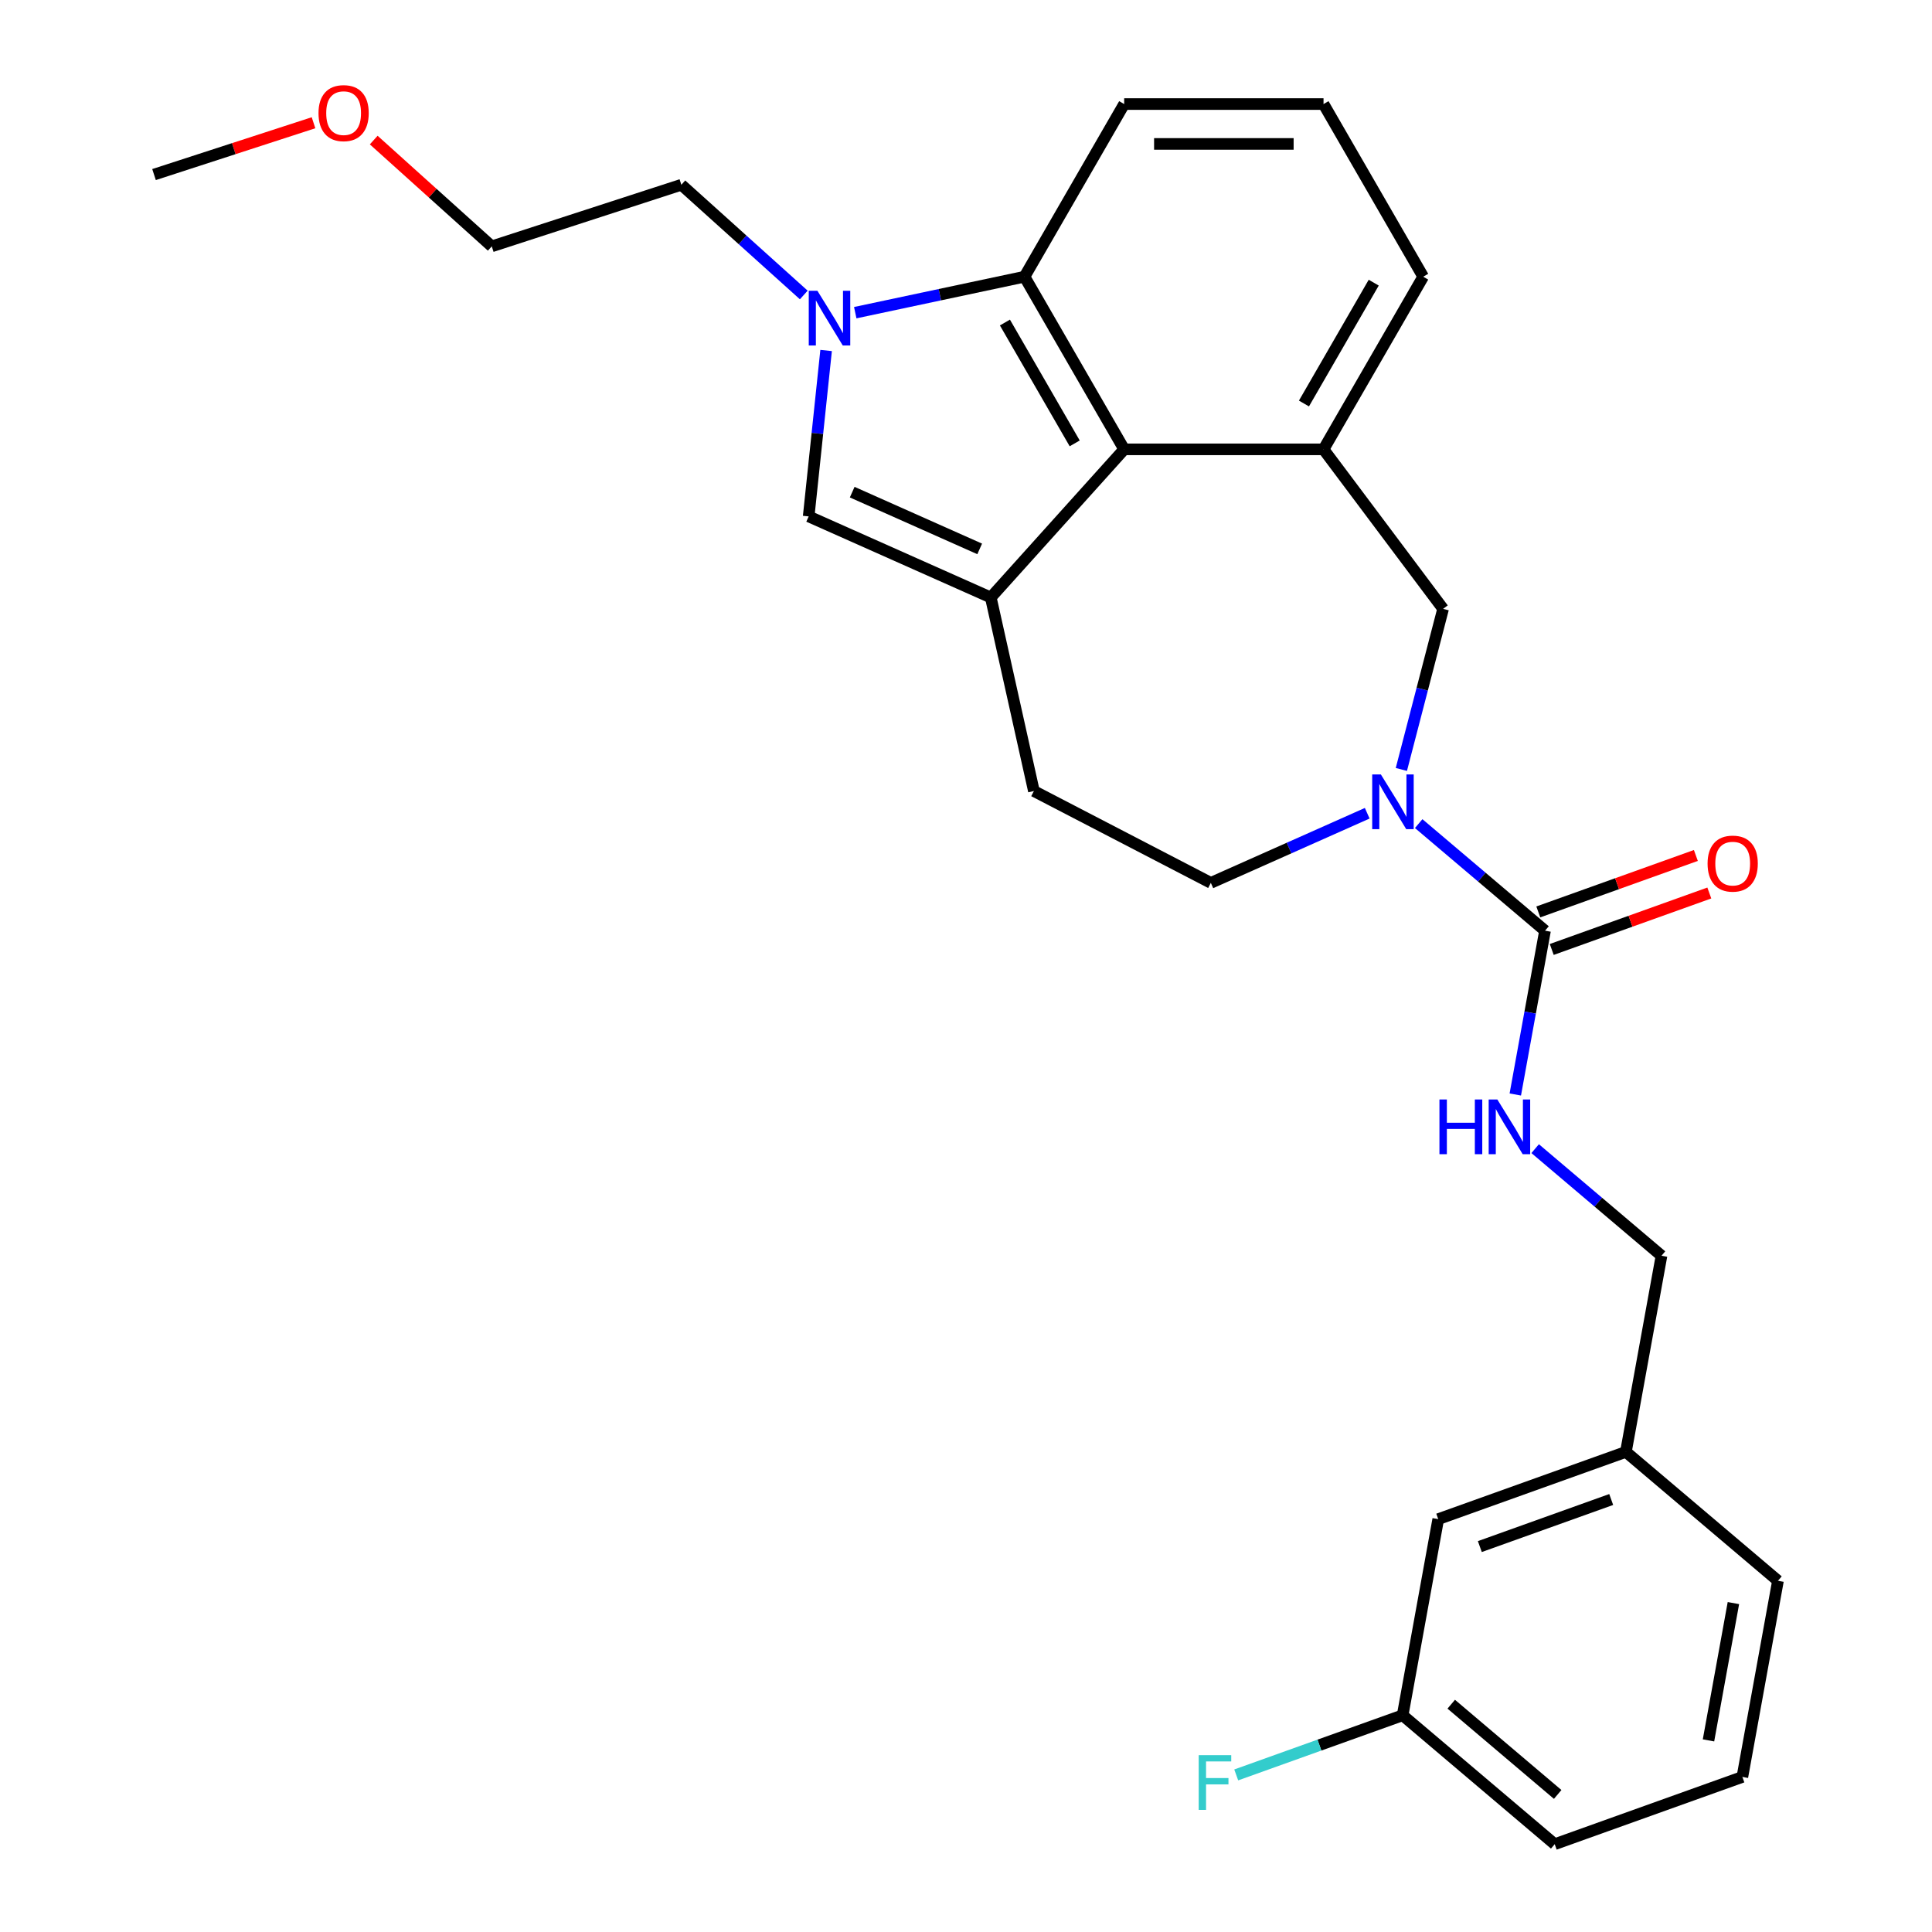 <?xml version='1.0' encoding='iso-8859-1'?>
<svg version='1.1' baseProfile='full'
              xmlns='http://www.w3.org/2000/svg'
                      xmlns:rdkit='http://www.rdkit.org/xml'
                      xmlns:xlink='http://www.w3.org/1999/xlink'
                  xml:space='preserve'
width='1000px' height='1000px' viewBox='0 0 1000 1000'>
<!-- END OF HEADER -->
<rect style='opacity:1.0;fill:#FFFFFF;stroke:none' width='1000' height='1000' x='0' y='0'> </rect>
<path class='bond-2' d='M 512.83,309.26 L 581.873,232.579' style='fill:none;fill-rule:evenodd;stroke:#000000;stroke-width:6px;stroke-linecap:butt;stroke-linejoin:miter;stroke-opacity:1' />
<path class='bond-3' d='M 512.83,309.26 L 418.567,267.291' style='fill:none;fill-rule:evenodd;stroke:#000000;stroke-width:6px;stroke-linecap:butt;stroke-linejoin:miter;stroke-opacity:1' />
<path class='bond-3' d='M 507.084,284.112 L 441.1,254.734' style='fill:none;fill-rule:evenodd;stroke:#000000;stroke-width:6px;stroke-linecap:butt;stroke-linejoin:miter;stroke-opacity:1' />
<path class='bond-9' d='M 512.83,309.26 L 535.142,409.443' style='fill:none;fill-rule:evenodd;stroke:#000000;stroke-width:6px;stroke-linecap:butt;stroke-linejoin:miter;stroke-opacity:1' />
<path class='bond-0' d='M 427.593,181.412 L 423.08,224.352' style='fill:none;fill-rule:evenodd;stroke:#0000FF;stroke-width:6px;stroke-linecap:butt;stroke-linejoin:miter;stroke-opacity:1' />
<path class='bond-0' d='M 423.08,224.352 L 418.567,267.291' style='fill:none;fill-rule:evenodd;stroke:#000000;stroke-width:6px;stroke-linecap:butt;stroke-linejoin:miter;stroke-opacity:1' />
<path class='bond-13' d='M 416.033,152.679 L 384.352,124.154' style='fill:none;fill-rule:evenodd;stroke:#0000FF;stroke-width:6px;stroke-linecap:butt;stroke-linejoin:miter;stroke-opacity:1' />
<path class='bond-13' d='M 384.352,124.154 L 352.672,95.629' style='fill:none;fill-rule:evenodd;stroke:#000000;stroke-width:6px;stroke-linecap:butt;stroke-linejoin:miter;stroke-opacity:1' />
<path class='bond-27' d='M 442.672,161.841 L 486.477,152.53' style='fill:none;fill-rule:evenodd;stroke:#0000FF;stroke-width:6px;stroke-linecap:butt;stroke-linejoin:miter;stroke-opacity:1' />
<path class='bond-27' d='M 486.477,152.53 L 530.281,143.219' style='fill:none;fill-rule:evenodd;stroke:#000000;stroke-width:6px;stroke-linecap:butt;stroke-linejoin:miter;stroke-opacity:1' />
<path class='bond-1' d='M 707.67,420.935 L 667.198,438.955' style='fill:none;fill-rule:evenodd;stroke:#0000FF;stroke-width:6px;stroke-linecap:butt;stroke-linejoin:miter;stroke-opacity:1' />
<path class='bond-1' d='M 667.198,438.955 L 626.726,456.974' style='fill:none;fill-rule:evenodd;stroke:#000000;stroke-width:6px;stroke-linecap:butt;stroke-linejoin:miter;stroke-opacity:1' />
<path class='bond-4' d='M 734.309,426.295 L 767.005,454.01' style='fill:none;fill-rule:evenodd;stroke:#0000FF;stroke-width:6px;stroke-linecap:butt;stroke-linejoin:miter;stroke-opacity:1' />
<path class='bond-4' d='M 767.005,454.01 L 799.701,481.724' style='fill:none;fill-rule:evenodd;stroke:#000000;stroke-width:6px;stroke-linecap:butt;stroke-linejoin:miter;stroke-opacity:1' />
<path class='bond-28' d='M 725.341,398.266 L 736.145,356.703' style='fill:none;fill-rule:evenodd;stroke:#0000FF;stroke-width:6px;stroke-linecap:butt;stroke-linejoin:miter;stroke-opacity:1' />
<path class='bond-28' d='M 736.145,356.703 L 746.949,315.14' style='fill:none;fill-rule:evenodd;stroke:#000000;stroke-width:6px;stroke-linecap:butt;stroke-linejoin:miter;stroke-opacity:1' />
<path class='bond-5' d='M 581.873,232.579 L 530.281,143.219' style='fill:none;fill-rule:evenodd;stroke:#000000;stroke-width:6px;stroke-linecap:butt;stroke-linejoin:miter;stroke-opacity:1' />
<path class='bond-5' d='M 556.263,229.494 L 520.148,166.942' style='fill:none;fill-rule:evenodd;stroke:#000000;stroke-width:6px;stroke-linecap:butt;stroke-linejoin:miter;stroke-opacity:1' />
<path class='bond-6' d='M 581.873,232.579 L 685.057,232.579' style='fill:none;fill-rule:evenodd;stroke:#000000;stroke-width:6px;stroke-linecap:butt;stroke-linejoin:miter;stroke-opacity:1' />
<path class='bond-8' d='M 799.701,481.724 L 792.008,524.117' style='fill:none;fill-rule:evenodd;stroke:#000000;stroke-width:6px;stroke-linecap:butt;stroke-linejoin:miter;stroke-opacity:1' />
<path class='bond-8' d='M 792.008,524.117 L 784.315,566.51' style='fill:none;fill-rule:evenodd;stroke:#0000FF;stroke-width:6px;stroke-linecap:butt;stroke-linejoin:miter;stroke-opacity:1' />
<path class='bond-11' d='M 803.182,491.437 L 843.96,476.825' style='fill:none;fill-rule:evenodd;stroke:#000000;stroke-width:6px;stroke-linecap:butt;stroke-linejoin:miter;stroke-opacity:1' />
<path class='bond-11' d='M 843.96,476.825 L 884.738,462.213' style='fill:none;fill-rule:evenodd;stroke:#FF0000;stroke-width:6px;stroke-linecap:butt;stroke-linejoin:miter;stroke-opacity:1' />
<path class='bond-11' d='M 796.221,472.01 L 836.999,457.398' style='fill:none;fill-rule:evenodd;stroke:#000000;stroke-width:6px;stroke-linecap:butt;stroke-linejoin:miter;stroke-opacity:1' />
<path class='bond-11' d='M 836.999,457.398 L 877.777,442.786' style='fill:none;fill-rule:evenodd;stroke:#FF0000;stroke-width:6px;stroke-linecap:butt;stroke-linejoin:miter;stroke-opacity:1' />
<path class='bond-19' d='M 530.281,143.219 L 581.873,53.859' style='fill:none;fill-rule:evenodd;stroke:#000000;stroke-width:6px;stroke-linecap:butt;stroke-linejoin:miter;stroke-opacity:1' />
<path class='bond-7' d='M 685.057,232.579 L 746.949,315.14' style='fill:none;fill-rule:evenodd;stroke:#000000;stroke-width:6px;stroke-linecap:butt;stroke-linejoin:miter;stroke-opacity:1' />
<path class='bond-17' d='M 685.057,232.579 L 736.649,143.219' style='fill:none;fill-rule:evenodd;stroke:#000000;stroke-width:6px;stroke-linecap:butt;stroke-linejoin:miter;stroke-opacity:1' />
<path class='bond-17' d='M 674.924,208.857 L 711.038,146.305' style='fill:none;fill-rule:evenodd;stroke:#000000;stroke-width:6px;stroke-linecap:butt;stroke-linejoin:miter;stroke-opacity:1' />
<path class='bond-12' d='M 794.597,594.54 L 827.293,622.254' style='fill:none;fill-rule:evenodd;stroke:#0000FF;stroke-width:6px;stroke-linecap:butt;stroke-linejoin:miter;stroke-opacity:1' />
<path class='bond-12' d='M 827.293,622.254 L 859.989,649.968' style='fill:none;fill-rule:evenodd;stroke:#000000;stroke-width:6px;stroke-linecap:butt;stroke-linejoin:miter;stroke-opacity:1' />
<path class='bond-10' d='M 535.142,409.443 L 626.726,456.974' style='fill:none;fill-rule:evenodd;stroke:#000000;stroke-width:6px;stroke-linecap:butt;stroke-linejoin:miter;stroke-opacity:1' />
<path class='bond-16' d='M 859.989,649.968 L 841.565,751.494' style='fill:none;fill-rule:evenodd;stroke:#000000;stroke-width:6px;stroke-linecap:butt;stroke-linejoin:miter;stroke-opacity:1' />
<path class='bond-25' d='M 352.672,95.629 L 254.538,127.515' style='fill:none;fill-rule:evenodd;stroke:#000000;stroke-width:6px;stroke-linecap:butt;stroke-linejoin:miter;stroke-opacity:1' />
<path class='bond-14' d='M 744.429,786.301 L 841.565,751.494' style='fill:none;fill-rule:evenodd;stroke:#000000;stroke-width:6px;stroke-linecap:butt;stroke-linejoin:miter;stroke-opacity:1' />
<path class='bond-14' d='M 765.961,800.507 L 833.956,776.142' style='fill:none;fill-rule:evenodd;stroke:#000000;stroke-width:6px;stroke-linecap:butt;stroke-linejoin:miter;stroke-opacity:1' />
<path class='bond-15' d='M 744.429,786.301 L 726.005,887.827' style='fill:none;fill-rule:evenodd;stroke:#000000;stroke-width:6px;stroke-linecap:butt;stroke-linejoin:miter;stroke-opacity:1' />
<path class='bond-18' d='M 726.005,887.827 L 682.936,903.26' style='fill:none;fill-rule:evenodd;stroke:#000000;stroke-width:6px;stroke-linecap:butt;stroke-linejoin:miter;stroke-opacity:1' />
<path class='bond-18' d='M 682.936,903.26 L 639.868,918.692' style='fill:none;fill-rule:evenodd;stroke:#33CCCC;stroke-width:6px;stroke-linecap:butt;stroke-linejoin:miter;stroke-opacity:1' />
<path class='bond-30' d='M 726.005,887.827 L 804.716,954.545' style='fill:none;fill-rule:evenodd;stroke:#000000;stroke-width:6px;stroke-linecap:butt;stroke-linejoin:miter;stroke-opacity:1' />
<path class='bond-30' d='M 751.155,882.092 L 806.253,928.795' style='fill:none;fill-rule:evenodd;stroke:#000000;stroke-width:6px;stroke-linecap:butt;stroke-linejoin:miter;stroke-opacity:1' />
<path class='bond-24' d='M 841.565,751.494 L 920.276,818.213' style='fill:none;fill-rule:evenodd;stroke:#000000;stroke-width:6px;stroke-linecap:butt;stroke-linejoin:miter;stroke-opacity:1' />
<path class='bond-20' d='M 736.649,143.219 L 685.057,53.859' style='fill:none;fill-rule:evenodd;stroke:#000000;stroke-width:6px;stroke-linecap:butt;stroke-linejoin:miter;stroke-opacity:1' />
<path class='bond-29' d='M 581.873,53.859 L 685.057,53.859' style='fill:none;fill-rule:evenodd;stroke:#000000;stroke-width:6px;stroke-linecap:butt;stroke-linejoin:miter;stroke-opacity:1' />
<path class='bond-29' d='M 597.351,74.496 L 669.58,74.496' style='fill:none;fill-rule:evenodd;stroke:#000000;stroke-width:6px;stroke-linecap:butt;stroke-linejoin:miter;stroke-opacity:1' />
<path class='bond-21' d='M 193.437,72.499 L 223.987,100.007' style='fill:none;fill-rule:evenodd;stroke:#FF0000;stroke-width:6px;stroke-linecap:butt;stroke-linejoin:miter;stroke-opacity:1' />
<path class='bond-21' d='M 223.987,100.007 L 254.538,127.515' style='fill:none;fill-rule:evenodd;stroke:#000000;stroke-width:6px;stroke-linecap:butt;stroke-linejoin:miter;stroke-opacity:1' />
<path class='bond-26' d='M 162.278,63.533 L 121.001,76.945' style='fill:none;fill-rule:evenodd;stroke:#FF0000;stroke-width:6px;stroke-linecap:butt;stroke-linejoin:miter;stroke-opacity:1' />
<path class='bond-26' d='M 121.001,76.945 L 79.724,90.357' style='fill:none;fill-rule:evenodd;stroke:#000000;stroke-width:6px;stroke-linecap:butt;stroke-linejoin:miter;stroke-opacity:1' />
<path class='bond-22' d='M 901.852,919.738 L 920.276,818.213' style='fill:none;fill-rule:evenodd;stroke:#000000;stroke-width:6px;stroke-linecap:butt;stroke-linejoin:miter;stroke-opacity:1' />
<path class='bond-22' d='M 884.311,900.825 L 897.208,829.757' style='fill:none;fill-rule:evenodd;stroke:#000000;stroke-width:6px;stroke-linecap:butt;stroke-linejoin:miter;stroke-opacity:1' />
<path class='bond-23' d='M 901.852,919.738 L 804.716,954.545' style='fill:none;fill-rule:evenodd;stroke:#000000;stroke-width:6px;stroke-linecap:butt;stroke-linejoin:miter;stroke-opacity:1' />
<path  class='atom-1' d='M 423.092 150.512
L 432.372 165.512
Q 433.292 166.992, 434.772 169.672
Q 436.252 172.352, 436.332 172.512
L 436.332 150.512
L 440.092 150.512
L 440.092 178.832
L 436.212 178.832
L 426.252 162.432
Q 425.092 160.512, 423.852 158.312
Q 422.652 156.112, 422.292 155.432
L 422.292 178.832
L 418.612 178.832
L 418.612 150.512
L 423.092 150.512
' fill='#0000FF'/>
<path  class='atom-2' d='M 714.73 400.845
L 724.01 415.845
Q 724.93 417.325, 726.41 420.005
Q 727.89 422.685, 727.97 422.845
L 727.97 400.845
L 731.73 400.845
L 731.73 429.165
L 727.85 429.165
L 717.89 412.765
Q 716.73 410.845, 715.49 408.645
Q 714.29 406.445, 713.93 405.765
L 713.93 429.165
L 710.25 429.165
L 710.25 400.845
L 714.73 400.845
' fill='#0000FF'/>
<path  class='atom-9' d='M 745.057 569.09
L 748.897 569.09
L 748.897 581.13
L 763.377 581.13
L 763.377 569.09
L 767.217 569.09
L 767.217 597.41
L 763.377 597.41
L 763.377 584.33
L 748.897 584.33
L 748.897 597.41
L 745.057 597.41
L 745.057 569.09
' fill='#0000FF'/>
<path  class='atom-9' d='M 775.017 569.09
L 784.297 584.09
Q 785.217 585.57, 786.697 588.25
Q 788.177 590.93, 788.257 591.09
L 788.257 569.09
L 792.017 569.09
L 792.017 597.41
L 788.137 597.41
L 778.177 581.01
Q 777.017 579.09, 775.777 576.89
Q 774.577 574.69, 774.217 574.01
L 774.217 597.41
L 770.537 597.41
L 770.537 569.09
L 775.017 569.09
' fill='#0000FF'/>
<path  class='atom-12' d='M 883.837 446.997
Q 883.837 440.197, 887.197 436.397
Q 890.557 432.597, 896.837 432.597
Q 903.117 432.597, 906.477 436.397
Q 909.837 440.197, 909.837 446.997
Q 909.837 453.877, 906.437 457.797
Q 903.037 461.677, 896.837 461.677
Q 890.597 461.677, 887.197 457.797
Q 883.837 453.917, 883.837 446.997
M 896.837 458.477
Q 901.157 458.477, 903.477 455.597
Q 905.837 452.677, 905.837 446.997
Q 905.837 441.437, 903.477 438.637
Q 901.157 435.797, 896.837 435.797
Q 892.517 435.797, 890.157 438.597
Q 887.837 441.397, 887.837 446.997
Q 887.837 452.717, 890.157 455.597
Q 892.517 458.477, 896.837 458.477
' fill='#FF0000'/>
<path  class='atom-19' d='M 620.449 908.474
L 637.289 908.474
L 637.289 911.714
L 624.249 911.714
L 624.249 920.314
L 635.849 920.314
L 635.849 923.594
L 624.249 923.594
L 624.249 936.794
L 620.449 936.794
L 620.449 908.474
' fill='#33CCCC'/>
<path  class='atom-22' d='M 164.857 58.551
Q 164.857 51.751, 168.217 47.951
Q 171.577 44.151, 177.857 44.151
Q 184.137 44.151, 187.497 47.951
Q 190.857 51.751, 190.857 58.551
Q 190.857 65.431, 187.457 69.351
Q 184.057 73.231, 177.857 73.231
Q 171.617 73.231, 168.217 69.351
Q 164.857 65.471, 164.857 58.551
M 177.857 70.031
Q 182.177 70.031, 184.497 67.151
Q 186.857 64.231, 186.857 58.551
Q 186.857 52.991, 184.497 50.191
Q 182.177 47.351, 177.857 47.351
Q 173.537 47.351, 171.177 50.151
Q 168.857 52.951, 168.857 58.551
Q 168.857 64.271, 171.177 67.151
Q 173.537 70.031, 177.857 70.031
' fill='#FF0000'/>
</svg>
